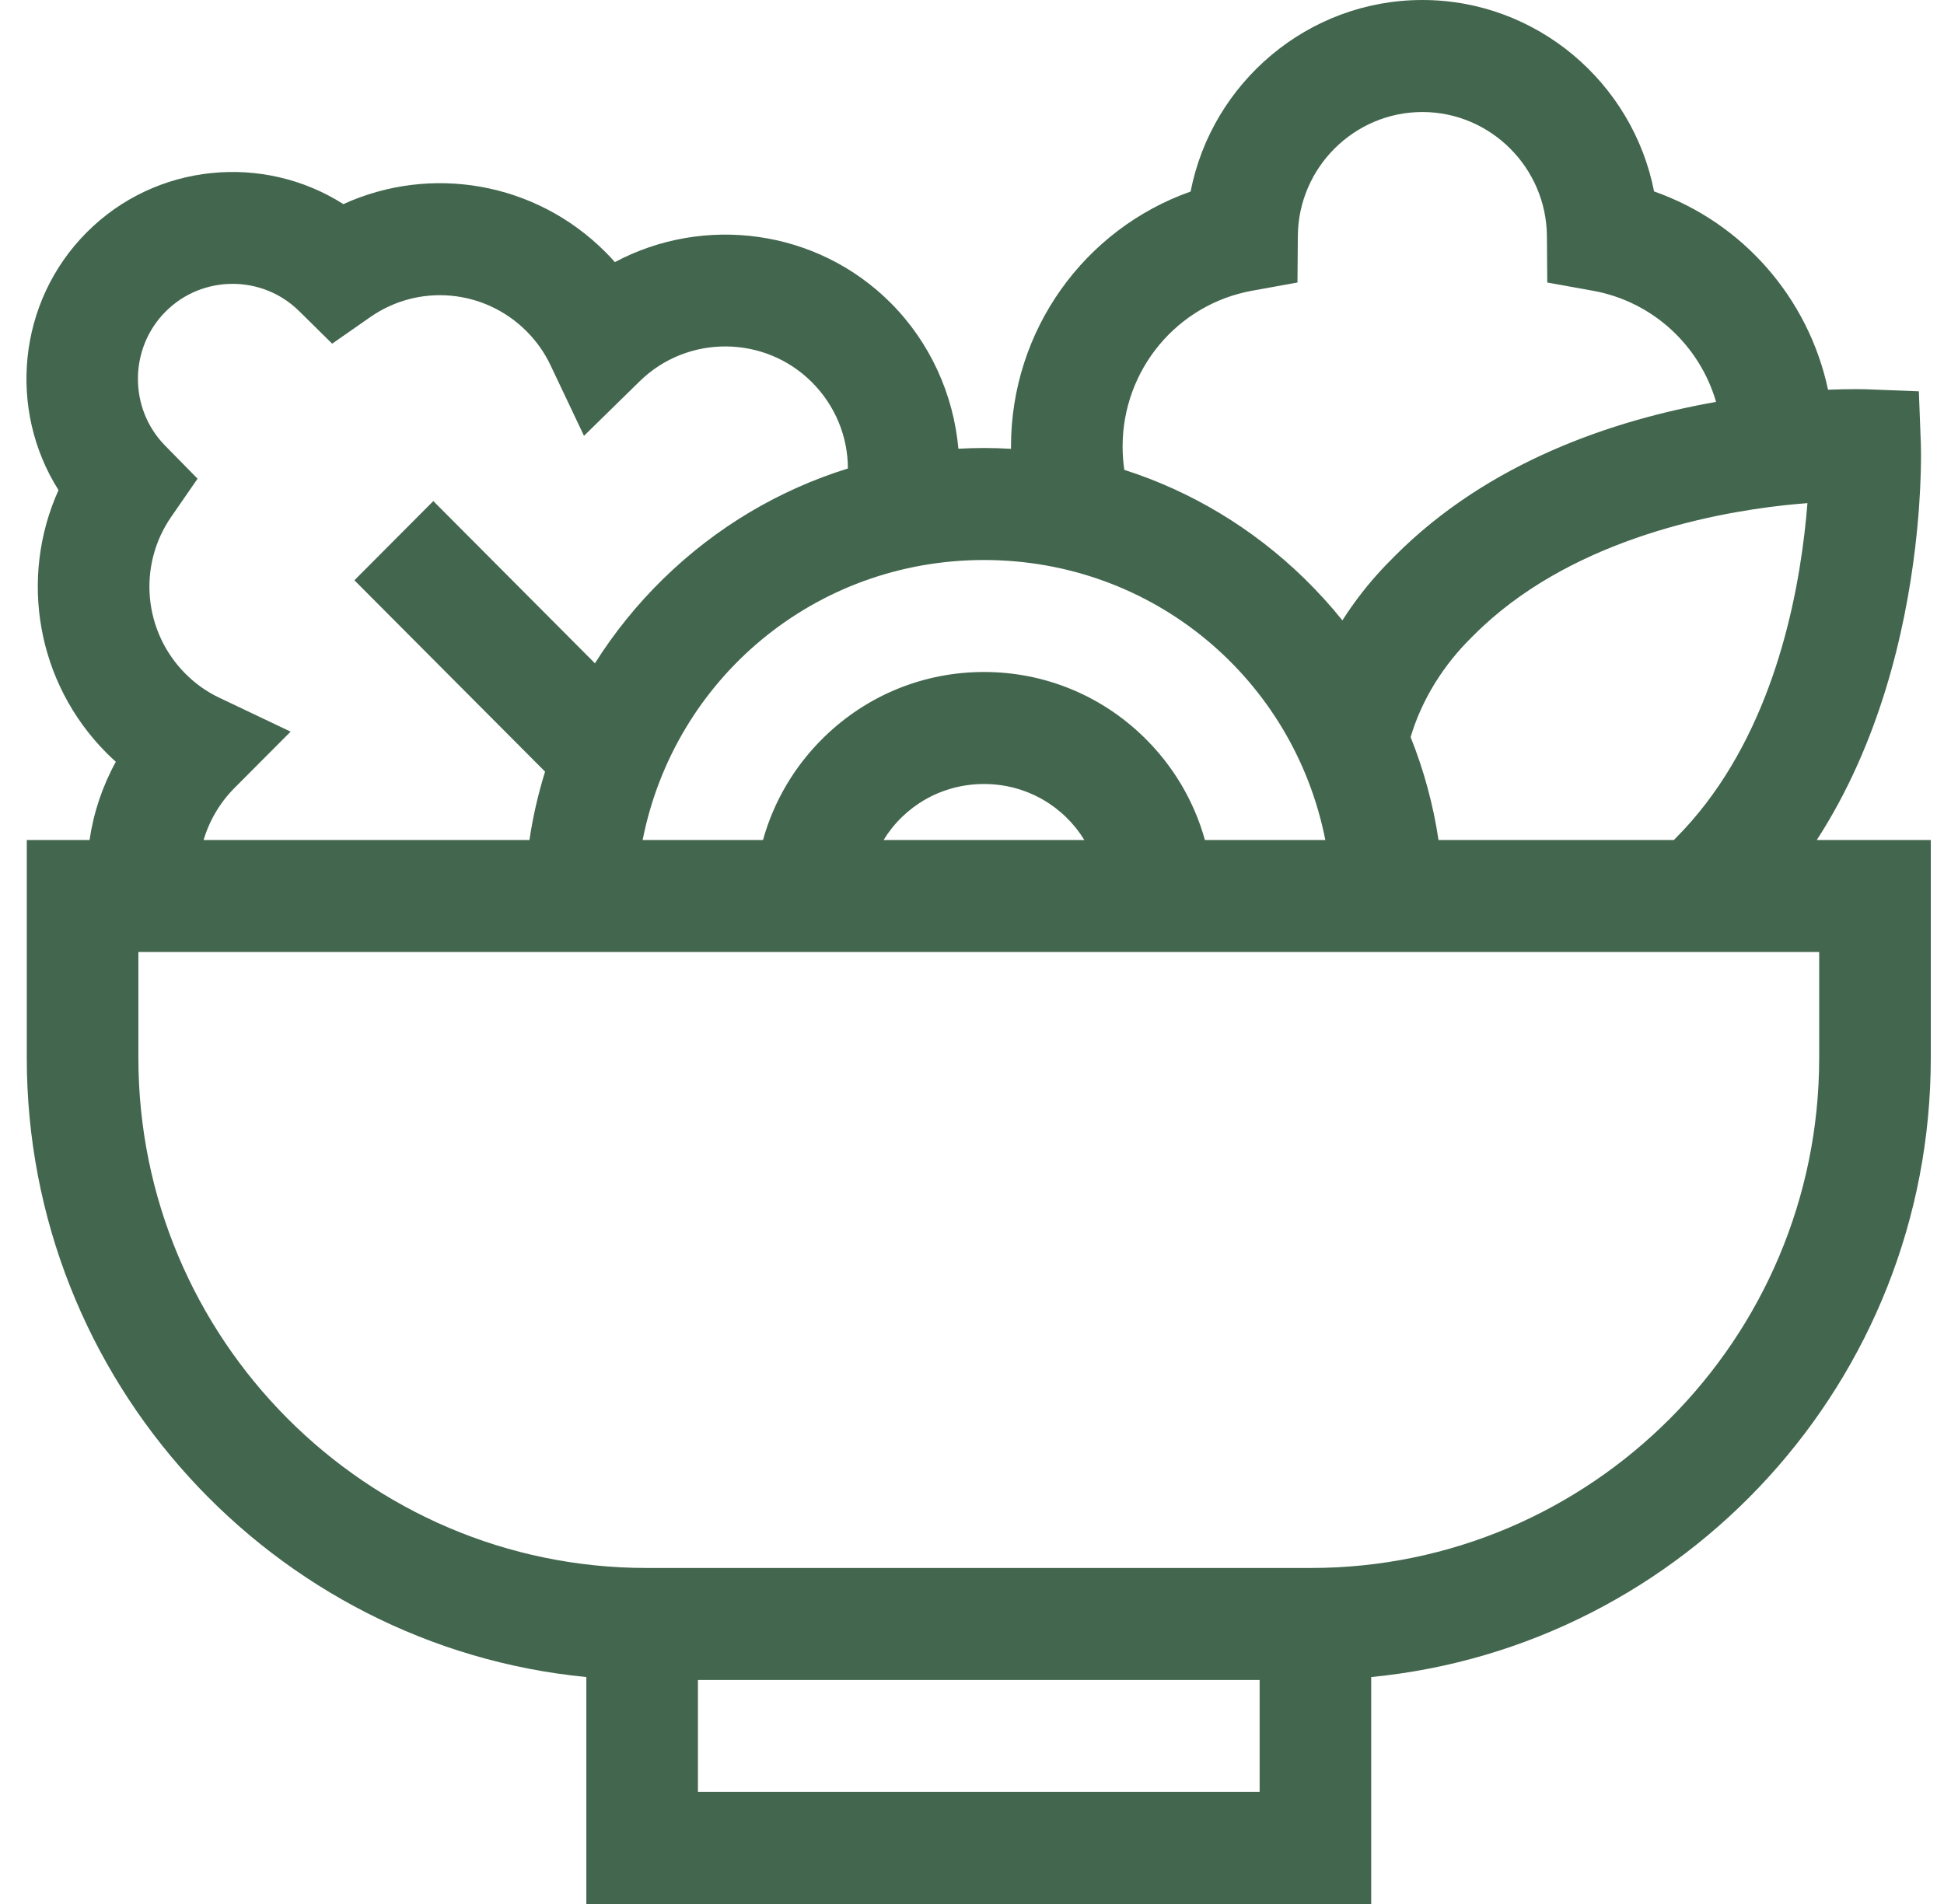 <svg width="49" height="48" viewBox="0 0 49 48" fill="none" xmlns="http://www.w3.org/2000/svg">
<path d="M45.793 21.177C47.376 18.734 48.02 15.934 48.273 13.807C48.456 12.278 48.418 11.216 48.416 11.171L48.366 9.865L47.065 9.815C47.04 9.814 46.675 9.801 46.077 9.825C45.586 7.515 43.927 5.611 41.692 4.826C41.155 2.082 38.733 0 35.852 0C32.968 0 30.546 2.083 30.01 4.829C27.333 5.774 25.483 8.327 25.483 11.258C25.483 11.277 25.484 11.296 25.484 11.315C25.258 11.302 25.03 11.294 24.802 11.294C24.586 11.294 24.371 11.301 24.157 11.313C24.035 9.945 23.444 8.634 22.455 7.641C20.584 5.763 17.732 5.415 15.499 6.608C15.423 6.521 15.343 6.437 15.261 6.355C13.496 4.584 10.857 4.142 8.655 5.146C6.643 3.864 3.932 4.104 2.185 5.859C0.435 7.616 0.197 10.337 1.475 12.356C0.479 14.565 0.921 17.211 2.685 18.982C2.761 19.058 2.84 19.132 2.92 19.204C2.583 19.817 2.359 20.484 2.257 21.177H0.675V26.67C0.675 34.803 6.875 41.509 14.779 42.279V48H34.562V42.279C42.467 41.509 48.667 34.803 48.667 26.67V21.177H45.793ZM36.259 21.177C36.125 20.282 35.888 19.413 35.556 18.583C35.805 17.737 36.287 16.911 36.942 16.221L36.981 16.181C37.012 16.149 37.043 16.118 37.074 16.087L37.151 16.01C39.505 13.649 43.062 12.947 44.974 12.738C45.181 12.716 45.376 12.698 45.558 12.684C45.539 12.924 45.514 13.188 45.48 13.471C45.209 15.752 44.426 18.931 42.241 21.126L42.191 21.177H36.259ZM28.296 11.258C28.296 9.325 29.667 7.673 31.557 7.33L32.704 7.122L32.713 5.951C32.725 4.227 34.133 2.824 35.852 2.824C37.569 2.824 38.977 4.226 38.991 5.951L39 7.122L40.148 7.329C41.661 7.602 42.841 8.711 43.255 10.132C40.661 10.589 37.523 11.643 35.158 14.016L35.099 14.077C35.052 14.123 35.005 14.169 34.959 14.218L34.92 14.258C34.508 14.689 34.146 15.153 33.836 15.64C33.54 15.271 33.22 14.919 32.877 14.584C31.575 13.314 30.025 12.386 28.339 11.845C28.311 11.652 28.296 11.456 28.296 11.258ZM33.406 21.177H30.371C30.099 20.2 29.574 19.307 28.832 18.583C27.747 17.524 26.316 16.941 24.802 16.941C23.288 16.941 21.857 17.524 20.771 18.583C20.029 19.307 19.504 20.2 19.232 21.177H16.198C16.999 17.118 20.531 14.118 24.802 14.118C29.072 14.118 32.605 17.118 33.406 21.177ZM22.271 21.177C22.792 20.325 23.728 19.765 24.802 19.765C25.875 19.765 26.811 20.325 27.332 21.177H22.271ZM5.522 17.587C5.21 17.439 4.924 17.236 4.673 16.984C3.616 15.923 3.465 14.26 4.315 13.03L4.98 12.068L4.161 11.234C3.243 10.299 3.249 8.784 4.174 7.855C5.098 6.928 6.608 6.922 7.54 7.843L8.372 8.664L9.33 7.996C10.555 7.14 12.214 7.289 13.273 8.352C13.523 8.603 13.726 8.89 13.875 9.205L14.72 10.987L16.127 9.609C17.331 8.431 19.277 8.444 20.466 9.637C21.055 10.228 21.37 11.005 21.372 11.811C19.645 12.347 18.056 13.287 16.726 14.584C16.06 15.234 15.481 15.952 14.996 16.722L10.922 12.632L8.933 14.629L13.739 19.453C13.565 20.014 13.432 20.59 13.345 21.177H5.132C5.277 20.688 5.541 20.236 5.914 19.861L7.325 18.445L5.522 17.587ZM17.592 45.176V42.353H31.75V45.176H17.592ZM45.854 26.67C45.854 33.761 40.107 39.529 33.043 39.529H16.298C9.235 39.529 3.488 33.761 3.488 26.67V24H45.854L45.854 26.67Z" fill="#43664E"/>
</svg>

